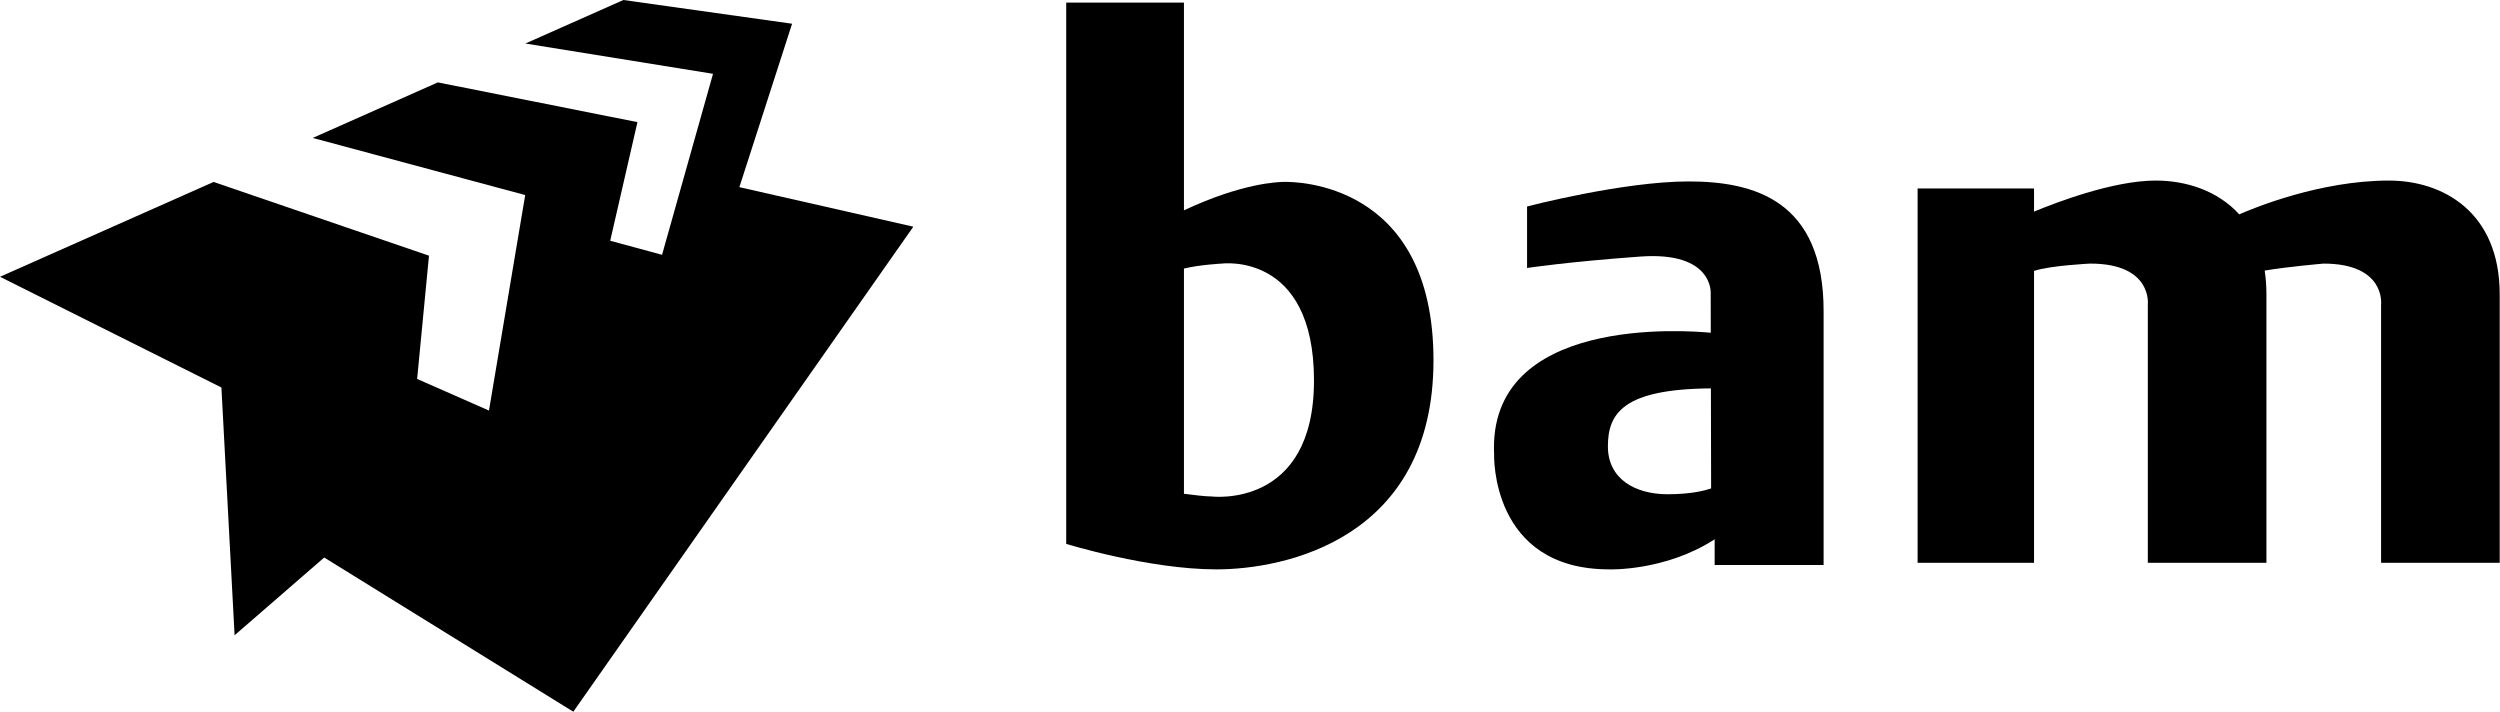 <?xml version="1.0" encoding="UTF-8" standalone="no"?><!DOCTYPE svg PUBLIC "-//W3C//DTD SVG 1.1//EN" "http://www.w3.org/Graphics/SVG/1.1/DTD/svg11.dtd"><svg width="100%" height="100%" viewBox="0 0 1706 486" version="1.1" xmlns="http://www.w3.org/2000/svg" xmlns:xlink="http://www.w3.org/1999/xlink" xml:space="preserve" xmlns:serif="http://www.serif.com/" style="fill-rule:evenodd;clip-rule:evenodd;stroke-linejoin:round;stroke-miterlimit:2;"><g><path d="M826.513,338.778c-3.75,-0 -11.665,-0.919 -18.584,-1.828l0,-153.697c10.997,-2.638 25.781,-3.378 25.781,-3.378c0,-0 62.957,-8.394 62.957,79.762c-0,88.138 -70.154,79.141 -70.154,79.141m50.372,-214.663c-4.475,0 -28.953,0.669 -68.956,19.41l0,-141.725l-80.344,-0l0,369.356c0,-0 56.36,17.391 102.532,17.391c46.165,-0 148.093,-20.388 148.093,-142.7c0,-122.332 -95.331,-121.732 -101.325,-121.732" style="fill-rule:nonzero;"/><path d="M1097.23,304.604c0,-22.209 9.95,-39.153 70.291,-39.565l0.15,68.272c-3.95,1.368 -13.556,3.965 -29.669,3.965c-21.884,0 -40.772,-10.19 -40.772,-32.672m55.16,-180.793c-44.966,-0 -110.319,17.09 -110.319,17.09l-0,41.969c-0,0 27.581,-4.197 77.344,-7.794c49.765,-3.597 47.965,24.885 47.965,24.885l0.06,27.112c-16.972,-1.647 -152.354,-11.784 -147.86,82.925c0,0 -2.694,78.544 78.55,78.544c0,-0 38.128,1.378 71.95,-20.528l0,17.531l74.35,0l0,-173.287c0,-75.254 -47.072,-88.447 -92.04,-88.447" style="fill-rule:nonzero;"/><path d="M1630.25,123.212c-47.378,0 -92.962,19.004 -102.181,23.069c-14.741,-16.212 -36.259,-23.069 -57.003,-23.069c-29.016,0 -68.113,14.994 -83.044,21.194l0,-15.794l-79.444,0l0,255.435l79.444,-0l0,-199.16c11.038,-3.734 38.375,-5.015 38.375,-5.015c42.569,-0 39.272,27.887 39.272,27.887l0,176.288l80.941,-0l-0,-183.185c-0,-5.775 -0.413,-11.175 -1.191,-16.231c16.631,-2.772 40.163,-4.759 40.163,-4.759c42.568,-0 39.271,27.887 39.271,27.887l0,176.288l80.947,-0l0,-183.185c0,-56.362 -38.975,-77.65 -75.55,-77.65" style="fill-rule:nonzero;"/><path d="M504.544,127.709l35.975,-111.522l-115.119,-16.187l-66.884,29.697l128.04,20.669l-34.775,123.512l-35.375,-9.594l18.588,-80.943l-136.213,-27.125l-85.378,37.906l144.994,38.984l-24.731,147.063l-49.016,-21.585l8.094,-84.106l-147.003,-50.316l-145.741,64.704l151.094,75.565l8.994,169.078l61.156,-53.062l169.978,105.228l232.037,-330.984l-118.715,-26.982Z" style="fill-rule:nonzero;"/></g></svg>